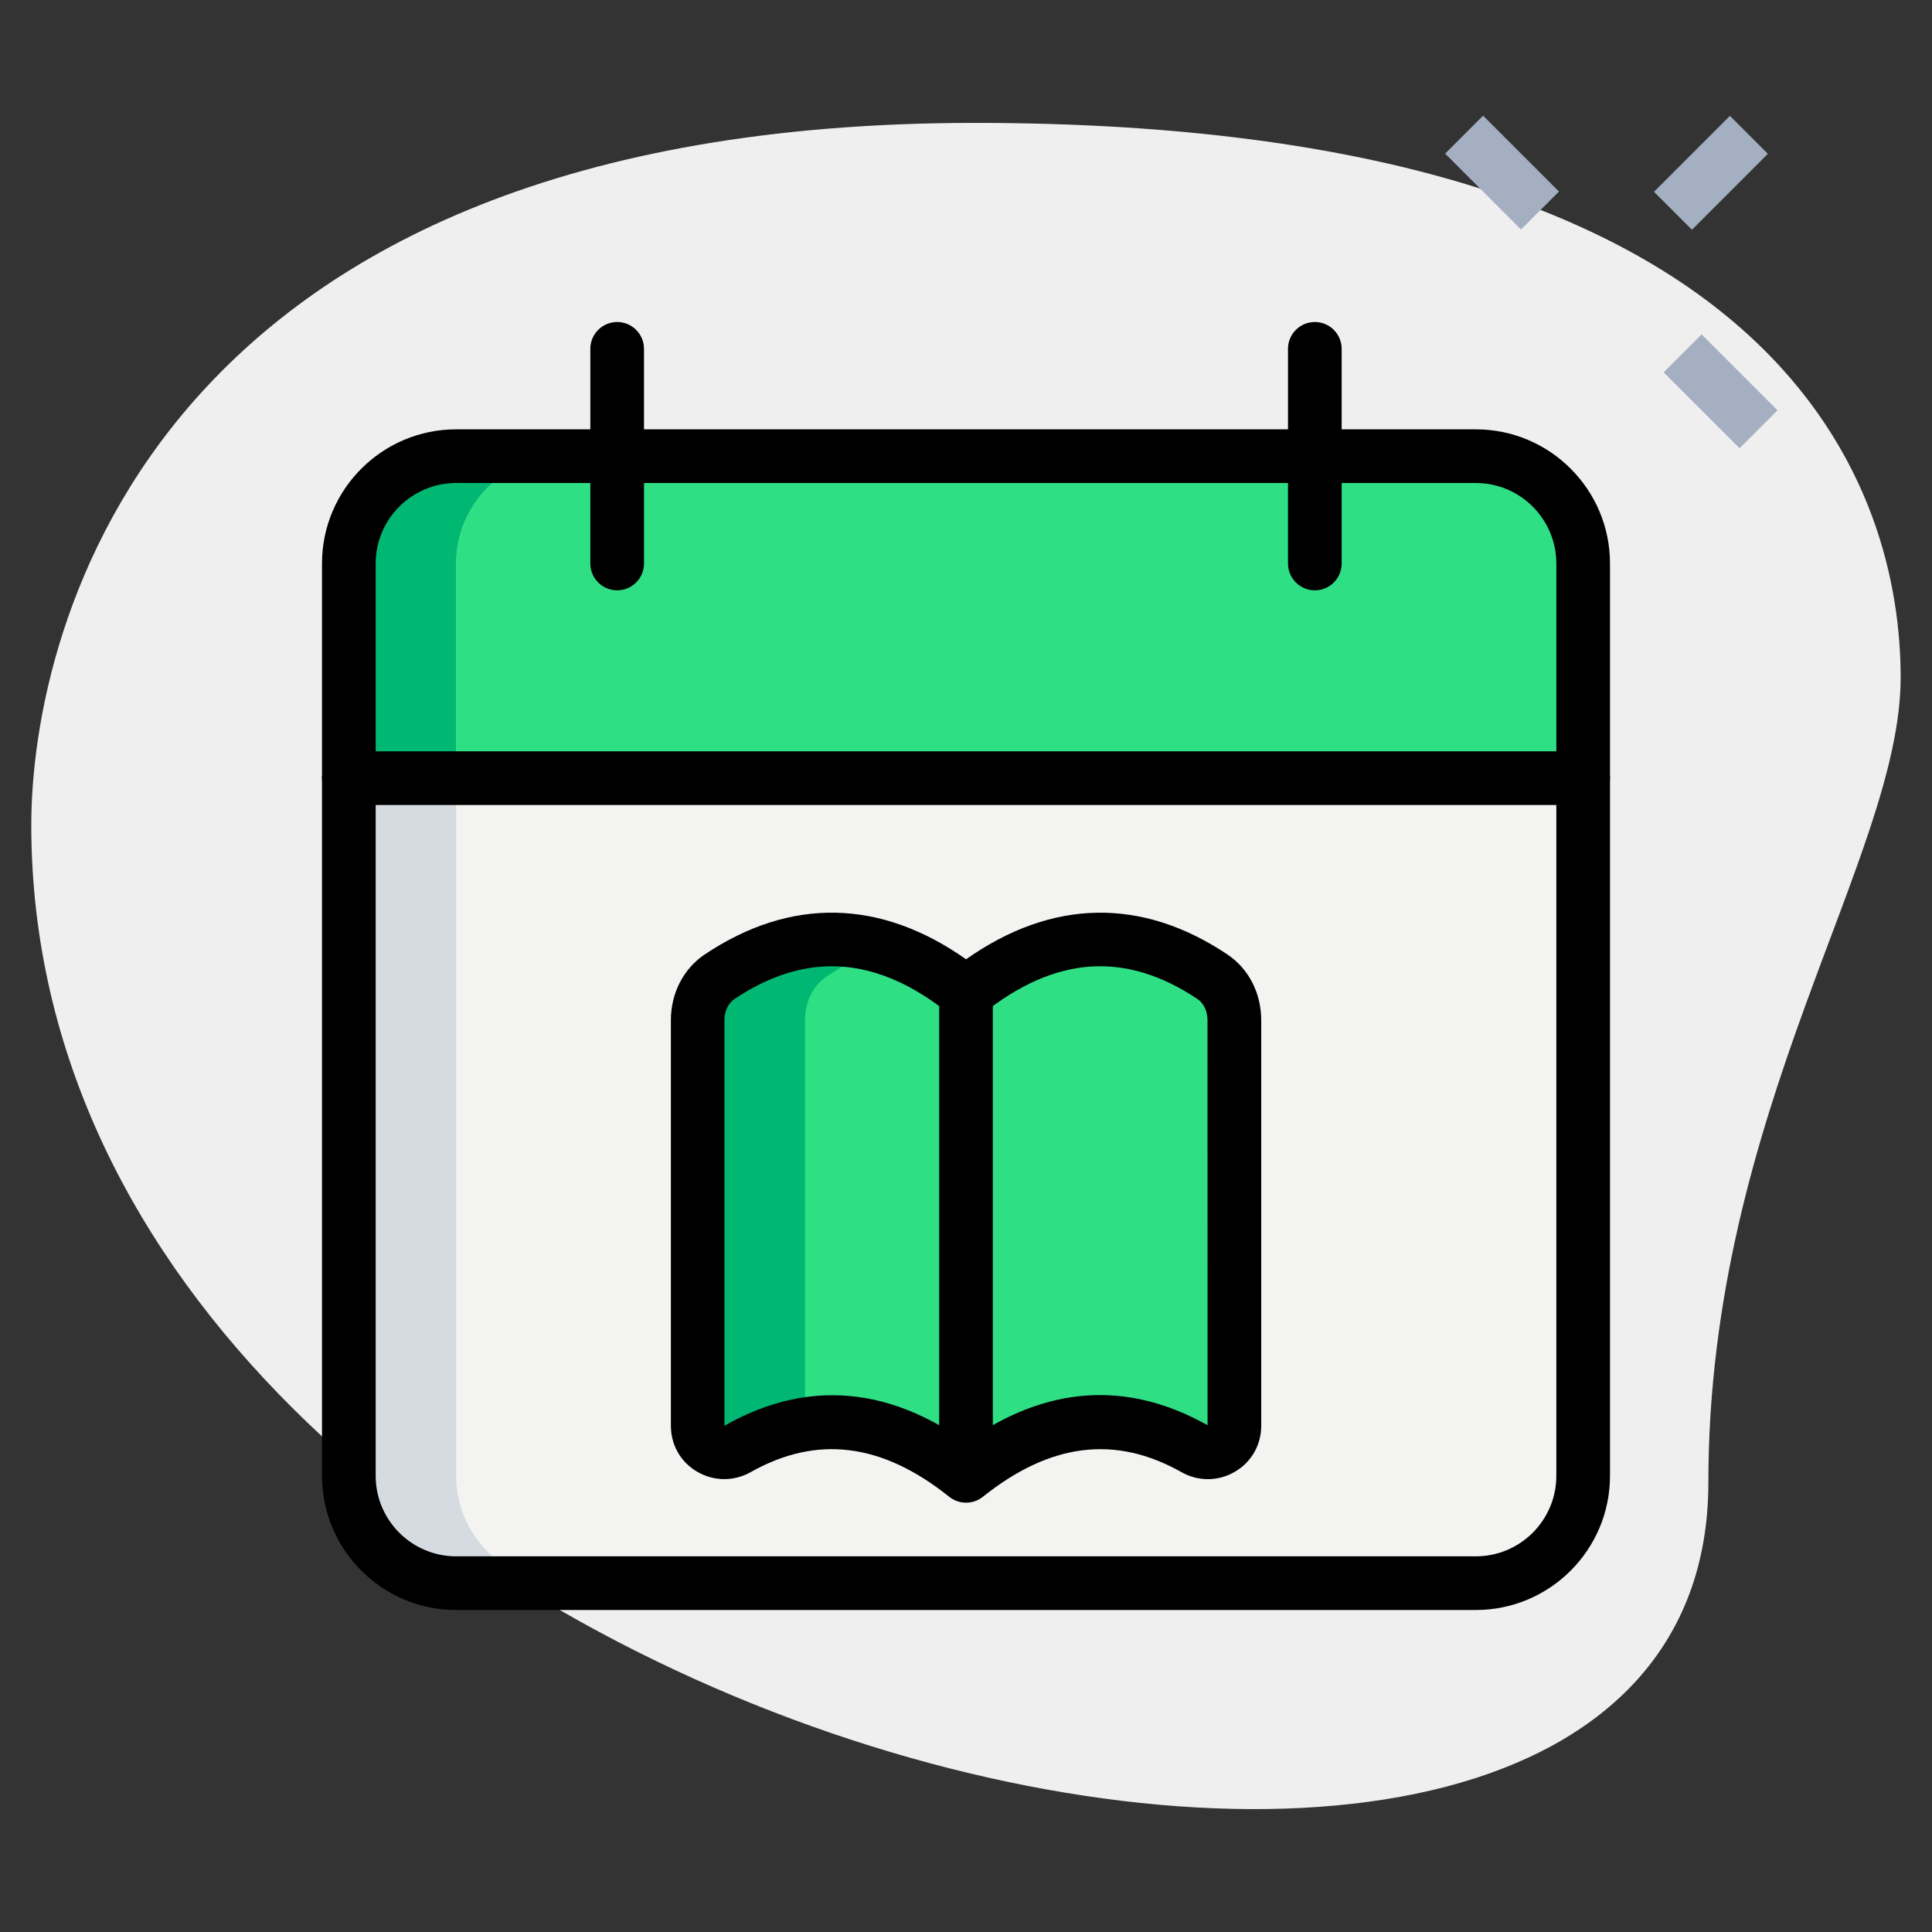 <svg id="_x31_px" enable-background="new 0 0 36 36" height="512" viewBox="0 0 36 36" width="512" xmlns="http://www.w3.org/2000/svg"><rect x="0" y="0" width="36" height="36" fill="#333333" stroke="none"/><path d="m31.833 27.623c0-6.917 3.583-11.667 3.583-15s-1.917-10.333-17.25-10.333-17.583 9.417-17.583 13.083c-0 17.167 31.25 24.5 31.25 12.25z" fill="#efefef"/><g fill="#a4afc1"><path d="m27.495 2.217h1v2h-1z" transform="matrix(.707 -.707 .707 .707 5.922 20.734)"/><path d="m31.561 6.283h1v2.001h-1z" transform="matrix(.707 -.707 .707 .707 4.244 24.809)"/><path d="m30.884 2.717h2.001v1h-2.001z" transform="matrix(.707 -.707 .707 .707 7.064 23.488)"/></g><path d="m27.5 29.5h-19c-1.105 0-2-.895-2-2v-17c0-1.105.895-2 2-2h19c1.105 0 2 .895 2 2v17c0 1.105-.895 2-2 2z" fill="#f3f3f1"/><path d="m27.5 8.5h-19c-1.105 0-2 .895-2 2v4h23v-4c0-1.105-.895-2-2-2z" fill="#2fdf84"/><path d="m18 18.5c1.53-1.224 3.061-1.324 4.591-.3.265.177.409.488.409.807v7.56c0 .382-.411.613-.744.426-1.419-.797-2.837-.628-4.256.507-1.419-1.135-2.837-1.304-4.256-.507-.333.187-.744-.044-.744-.426v-7.56c0-.319.144-.63.409-.807 1.53-1.024 3.061-.924 4.591.3z" fill="#2fdf84"/><path d="m8.5 27.5v-17c0-1.105.895-2 2-2h-2c-1.105 0-2 .895-2 2v17c0 1.105.895 2 2 2h2c-1.105 0-2-.895-2-2z" fill="#d5dbe1"/><path d="m10.5 8.5h-2c-1.105 0-2 .895-2 2v4h2v-4c0-1.105.895-2 2-2z" fill="#00b871"/><path d="m15 18.998c0-.319.144-.63.409-.807.36-.241.72-.414 1.081-.531-1.027-.325-2.054-.156-3.081.531-.265.177-.409.488-.409.807v7.56c0 .382.411.613.744.426.419-.235.837-.376 1.256-.443z" fill="#00b871"/><path d="m27.5 30h-19c-1.379 0-2.5-1.122-2.5-2.5v-17c0-1.378 1.121-2.5 2.5-2.5h19c1.379 0 2.5 1.122 2.5 2.5v17c0 1.378-1.121 2.5-2.5 2.5zm-19-21c-.827 0-1.5.673-1.5 1.5v17c0 .827.673 1.5 1.5 1.5h19c.827 0 1.5-.673 1.5-1.5v-17c0-.827-.673-1.5-1.5-1.5z"/><path d="m29.5 15h-23c-.276 0-.5-.224-.5-.5s.224-.5.5-.5h23c.276 0 .5.224.5.5s-.224.5-.5.5z"/><path d="m11.5 11c-.276 0-.5-.224-.5-.5v-4c0-.276.224-.5.5-.5s.5.224.5.5v4c0 .276-.224.5-.5.5z"/><path d="m24.5 11c-.276 0-.5-.224-.5-.5v-4c0-.276.224-.5.5-.5s.5.224.5.5v4c0 .276-.224.5-.5.5z"/><path d="m18 27.5c-.276 0-.5-.224-.5-.5v-8.25c0-.276.224-.5.5-.5s.5.224.5.5v8.25c0 .276-.224.5-.5.5z"/><path d="m18 28c-.11 0-.221-.037-.312-.109-1.253-1.003-2.464-1.156-3.698-.461-.315.177-.688.175-1-.007-.307-.179-.489-.499-.489-.855v-7.56c0-.501.235-.958.63-1.223 1.598-1.069 3.274-1.036 4.87.09 1.595-1.124 3.271-1.16 4.87-.09.395.264.63.721.63 1.223v7.56c0 .356-.183.676-.489.855-.312.183-.685.185-1 .007-1.232-.694-2.444-.542-3.698.461-.092.073-.202.109-.312.109zm-2.489-2.002c.834 0 1.665.292 2.489.876 1.485-1.053 2.998-1.161 4.501-.317l-.001-7.55c0-.165-.071-.314-.187-.392-1.34-.896-2.649-.806-4.001.275-.184.146-.441.146-.625 0-1.352-1.082-2.661-1.17-4.001-.275-.115.077-.187.227-.187.392v7.56c.669-.38 1.341-.569 2.011-.569z"/></svg>